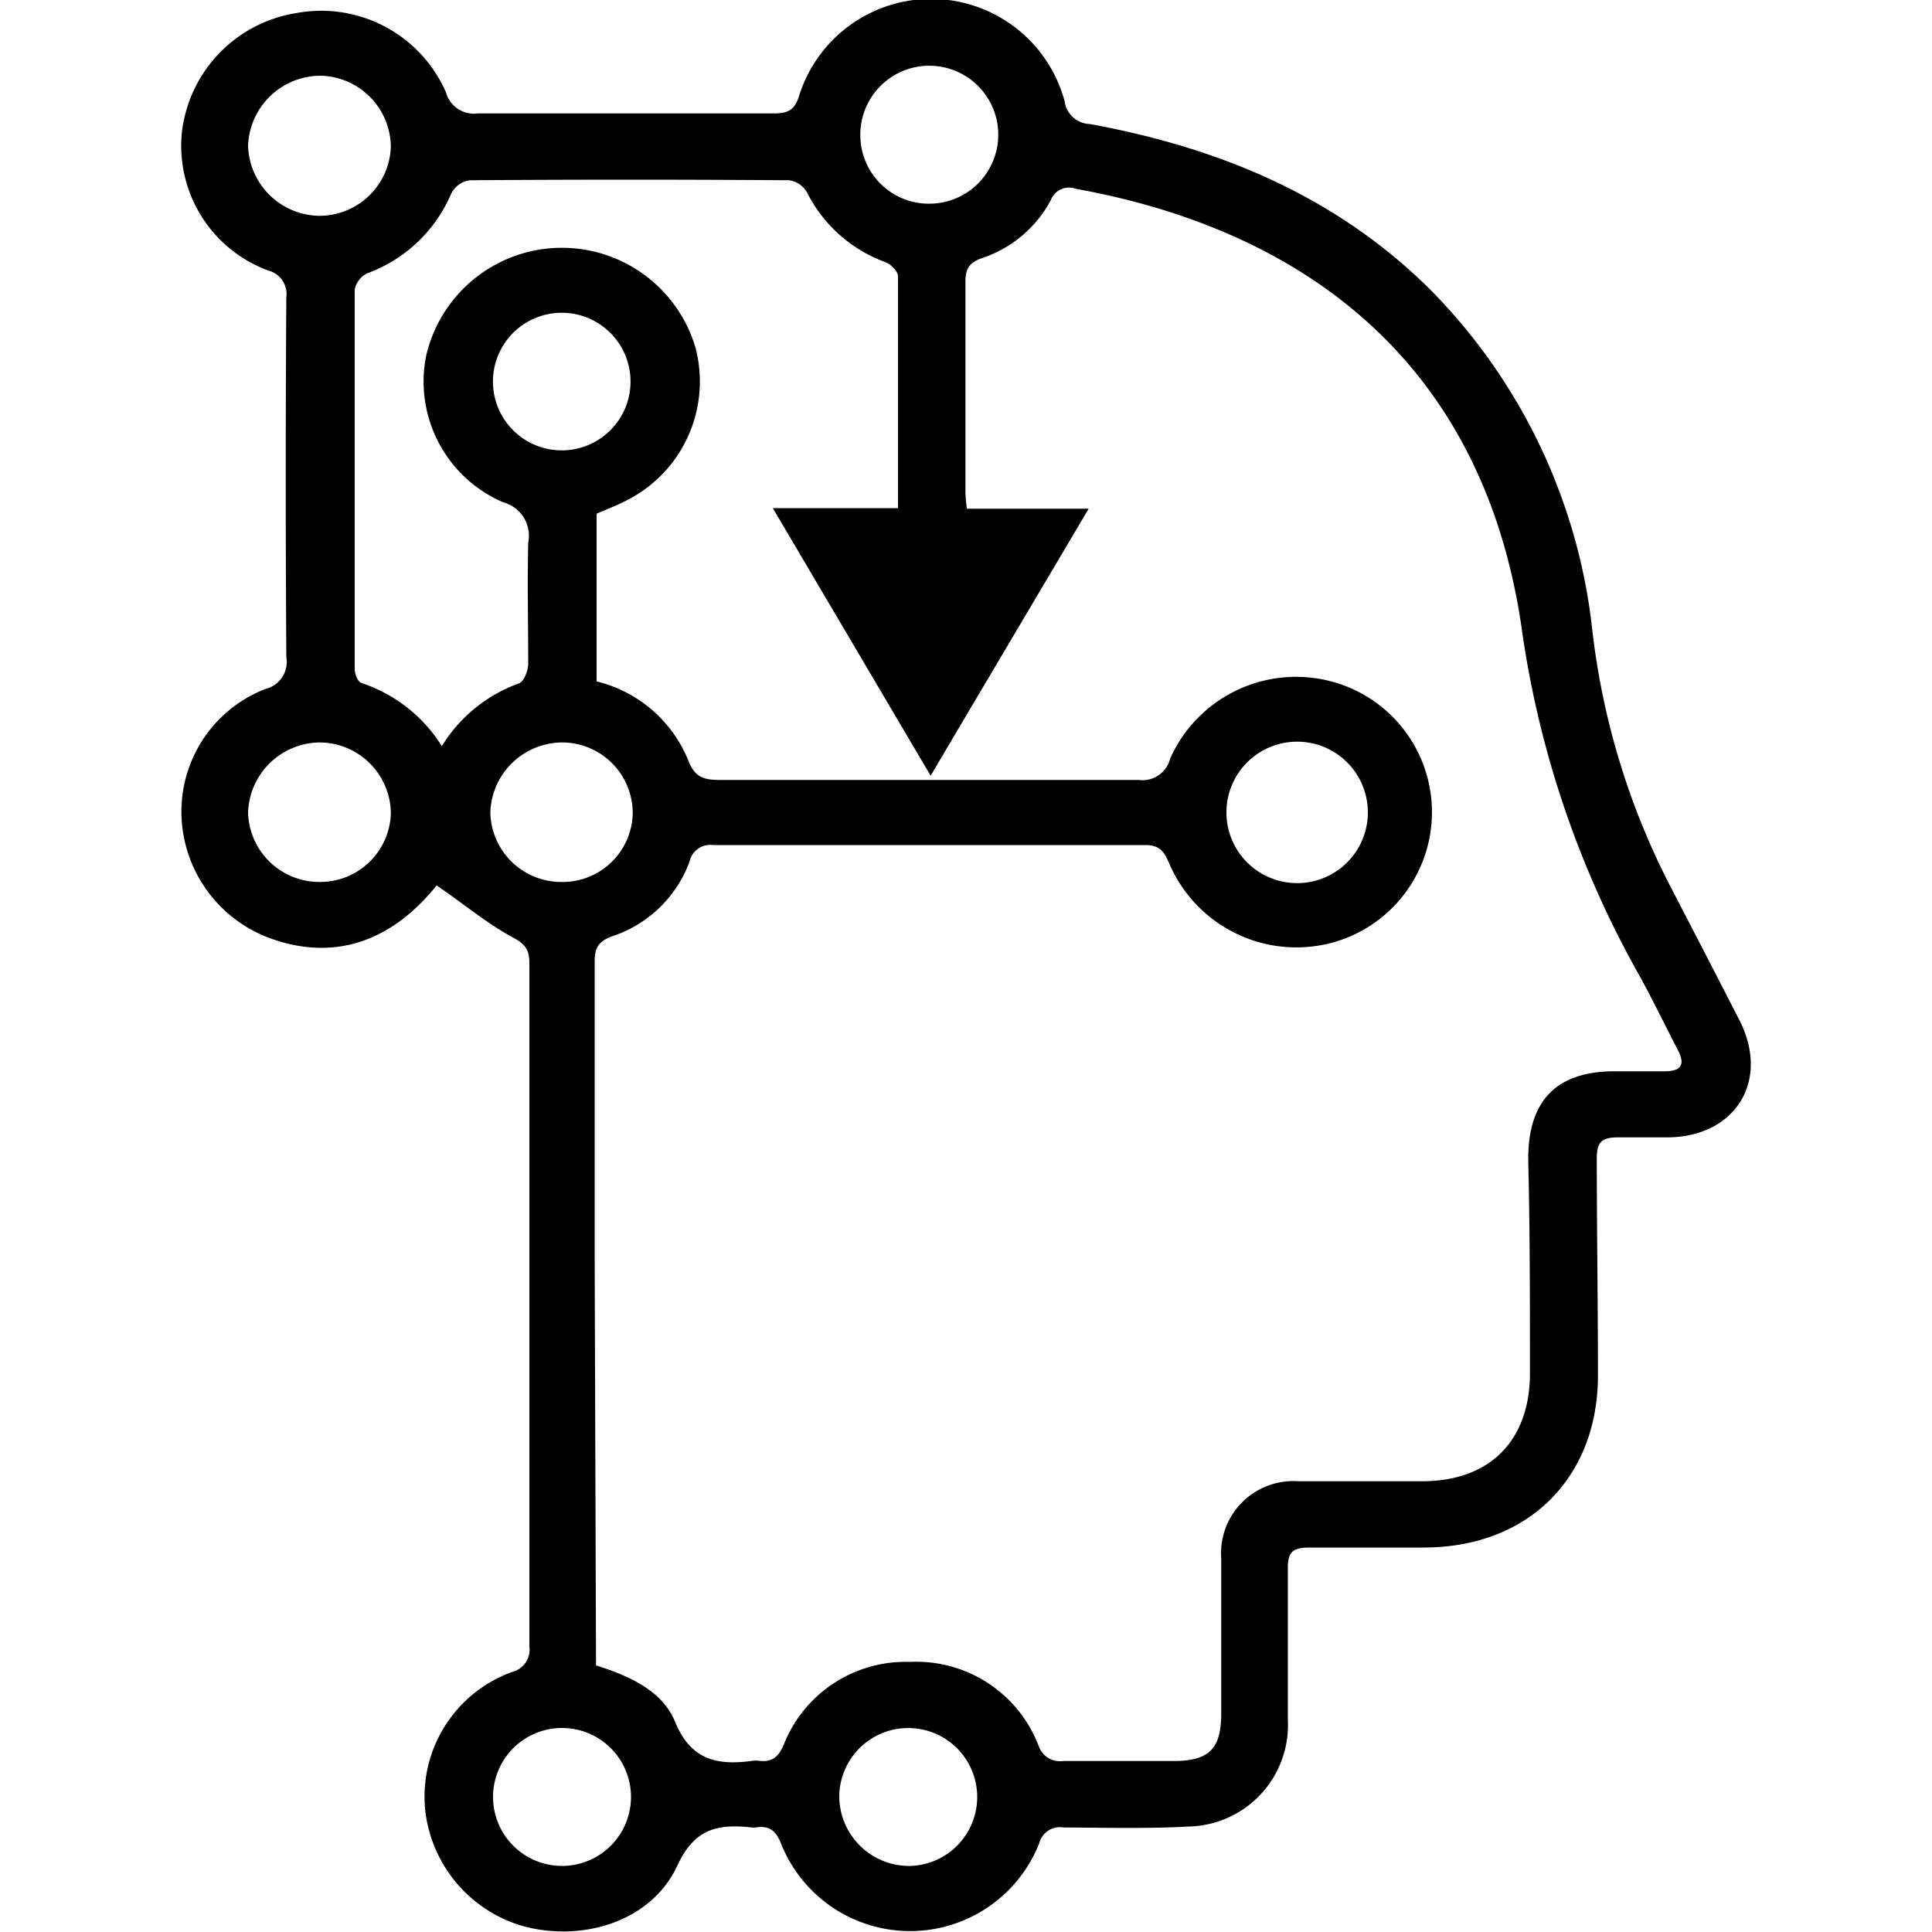 <svg id="Layer_1" data-name="Layer 1" xmlns="http://www.w3.org/2000/svg" width="100" height="100" viewBox="0 0 100 100"><title>Artificial intelligence</title><path d="M22.6,45.83c-2.3,2.86-5.17,3.87-8.34,2.83A7,7,0,0,1,9.4,42.39a6.81,6.81,0,0,1,4.34-6.73A1.44,1.44,0,0,0,14.82,34q-.06-9.3,0-18.6A1.26,1.26,0,0,0,13.88,14,6.88,6.88,0,0,1,9.42,6.8,7.08,7.08,0,0,1,15.32.68a7.05,7.05,0,0,1,7.76,4.09,1.5,1.5,0,0,0,1.66,1.1c5.1,0,10.19,0,15.29,0,.75,0,1.12-.15,1.36-1a7.16,7.16,0,0,1,13.71.35,1.36,1.36,0,0,0,1.31,1.2c6.68,1.22,12.76,3.73,17.65,8.6a29.63,29.63,0,0,1,8.37,17.71,38.5,38.5,0,0,0,3.95,13q1.84,3.54,3.66,7.09c1.58,3.11-.2,6-3.68,6.05-.88,0-1.76,0-2.63,0s-1.09.29-1.08,1.12c0,3.73.06,7.46.06,11.19,0,5.32-3.61,8.91-9,8.92-2,0-3.95,0-5.93,0-.84,0-1.14.22-1.12,1.09,0,2.62,0,5.25,0,7.87a5.25,5.25,0,0,1-5.11,5.48c-2.17.12-4.34.06-6.51.05a1.1,1.1,0,0,0-1.25.82,7.19,7.19,0,0,1-13.37,0c-.26-.66-.6-.91-1.25-.83a1,1,0,0,1-.34,0c-1.7-.17-2.89.07-3.78,2-1.3,2.8-4.74,3.93-7.85,3.15A7.05,7.05,0,0,1,22,93.6a6.86,6.86,0,0,1,4.51-7.06,1.19,1.19,0,0,0,.89-1.32q0-17.68,0-35.38c0-.71-.25-1-.88-1.33C25.15,47.76,24,46.78,22.6,45.83ZM30.85,86.2c1.74.55,3.45,1.32,4.1,2.94.83,2,2.22,2.24,4,2a1,1,0,0,1,.34,0c.66.08,1-.19,1.27-.82a6.78,6.78,0,0,1,6.54-4.3,6.78,6.78,0,0,1,6.65,4.32,1.17,1.17,0,0,0,1.28.81c1.9,0,3.8,0,5.7,0s2.48-.67,2.48-2.48c0-2.67,0-5.33,0-8a3.74,3.74,0,0,1,4-4c2.13,0,4.26,0,6.39,0,3.51,0,5.6-2.1,5.59-5.62,0-3.69,0-7.38-.09-11.07,0-3,1.45-4.52,4.44-4.53.87,0,1.75,0,2.62,0s1.08-.35.68-1.11c-.7-1.35-1.36-2.73-2.1-4.05a51,51,0,0,1-6-17.92c-2.12-14.2-11.93-20.59-23.07-22.6a1,1,0,0,0-1.28.59,6.28,6.28,0,0,1-3.56,3c-.73.25-.87.63-.86,1.32,0,3.5,0,7,0,10.5,0,.33,0,.66.08,1.15h6.3c-2.78,4.7-5.44,9.18-8.18,13.82L40,26.3h6.48c0-4.11,0-8.06,0-12,0-.25-.37-.63-.65-.73a7.37,7.37,0,0,1-4.07-3.63,1.27,1.27,0,0,0-.91-.61q-8.28-.06-16.55,0a1.29,1.29,0,0,0-.94.68A7.54,7.54,0,0,1,19,14.15a1.19,1.19,0,0,0-.64.85c0,6.55,0,13.09,0,19.63,0,.25.16.66.34.72a7.79,7.79,0,0,1,4.17,3.27,7.76,7.76,0,0,1,4-3.25c.25-.1.46-.64.47-1,0-2.1-.05-4.19,0-6.28A1.79,1.79,0,0,0,26.05,26a6.8,6.8,0,0,1-4-7.55A7.21,7.21,0,0,1,36,18a6.89,6.89,0,0,1-3.45,7.84c-.53.29-1.1.5-1.67.75v8.68a6.87,6.87,0,0,1,4.75,4.1c.33.86.8,1,1.61,1q10.85,0,21.69,0a1.48,1.48,0,0,0,1.64-1.11,7.13,7.13,0,0,1,8-4.07,7,7,0,0,1,.24,13.64,7.16,7.16,0,0,1-8.27-4.09c-.26-.6-.46-1-1.25-1-7.46,0-14.92,0-22.37,0a1.1,1.1,0,0,0-1.23.86,6.4,6.4,0,0,1-4,3.86c-.78.28-.92.67-.91,1.41,0,5.09,0,10.19,0,15.29ZM70.8,42a3.66,3.66,0,0,0-7.32.1A3.66,3.66,0,0,0,70.8,42ZM16.51,11.17A3.7,3.7,0,0,0,20.23,7.6a3.72,3.72,0,0,0-3.6-3.68,3.76,3.76,0,0,0-3.79,3.63A3.74,3.74,0,0,0,16.51,11.17ZM47.15,96.58A3.57,3.57,0,1,0,43.44,93,3.62,3.62,0,0,0,47.15,96.58Zm-18-73.27A3.56,3.56,0,1,0,29,16.19a3.56,3.56,0,1,0,.15,7.12ZM16.52,45.65a3.66,3.66,0,0,0,3.71-3.54,3.7,3.7,0,0,0-3.71-3.68,3.75,3.75,0,0,0-3.68,3.62A3.69,3.69,0,0,0,16.52,45.65Zm16.23-3.54a3.66,3.66,0,0,0-3.58-3.68,3.74,3.74,0,0,0-3.79,3.62,3.67,3.67,0,0,0,3.67,3.6A3.63,3.63,0,0,0,32.75,42.11ZM29.09,89.44a3.57,3.57,0,1,0,0,7.14,3.57,3.57,0,1,0,0-7.14Zm19.15-78.9A3.57,3.57,0,1,0,44.53,7,3.55,3.55,0,0,0,48.24,10.54Z"/></svg>